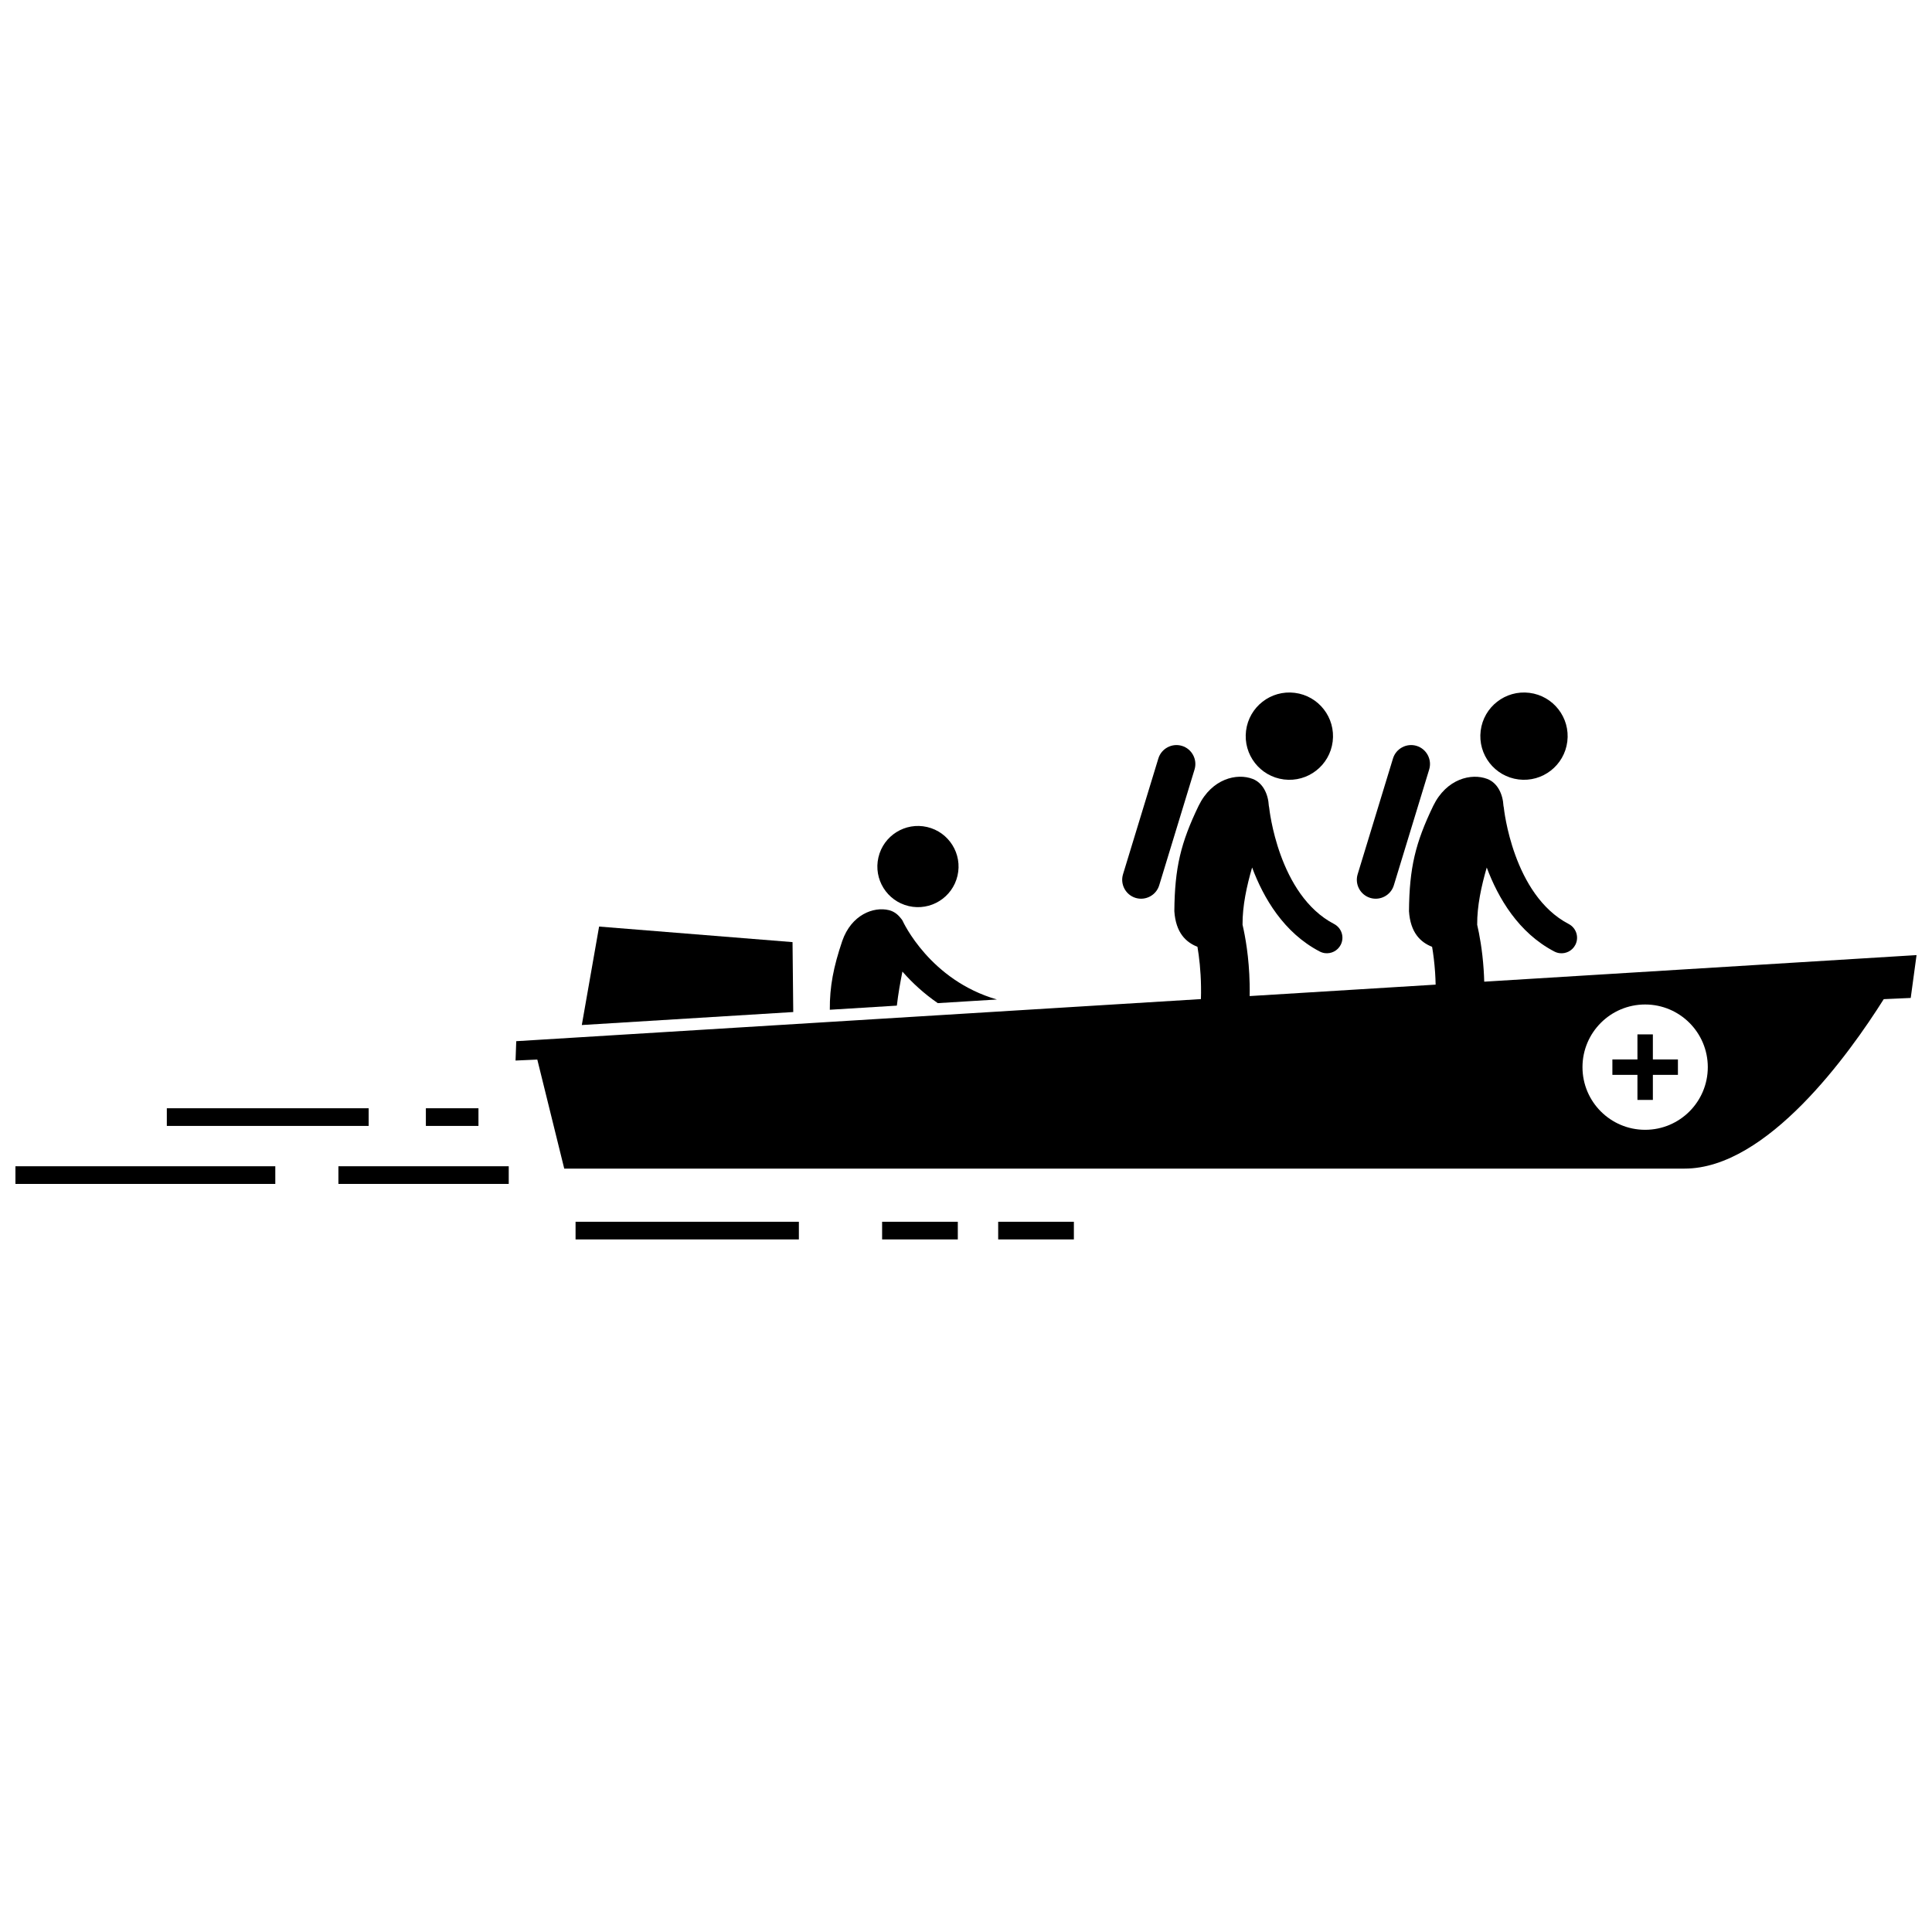 <?xml version="1.0" encoding="UTF-8"?>
<!-- Uploaded to: SVG Repo, www.svgrepo.com, Generator: SVG Repo Mixer Tools -->
<svg width="800px" height="800px" version="1.1" viewBox="144 144 512 512" xmlns="http://www.w3.org/2000/svg">
 <defs>
  <clipPath id="b">
   <path d="m148.09 453h68.906v5h-68.906z"/>
  </clipPath>
  <clipPath id="a">
   <path d="m280 349h371.9v105h-371.9z"/>
  </clipPath>
 </defs>
 <path d="m354.03 393.67-51.262-4.121-4.582 26.094 56.035-3.445z"/>
 <path d="m389.71 363.17c5.785 1.348 9.383 7.133 8.035 12.918-1.348 5.785-7.129 9.383-12.918 8.035-5.785-1.348-9.383-7.129-8.035-12.914 1.348-5.789 7.129-9.387 12.918-8.039"/>
 <path d="m383.15 401.47c0.09 0.105 0.176 0.207 0.27 0.312 2.352 2.656 5.375 5.492 9.105 8.059l15.668-0.965c-8.812-2.539-15.008-7.613-19.051-12.168-2.066-2.328-3.551-4.504-4.508-6.07-0.469-0.773-0.812-1.395-1.031-1.812-0.047-0.105-0.102-0.203-0.152-0.305-0.039-0.074-0.066-0.137-0.09-0.184-0.023-0.047-0.039-0.082-0.047-0.098l-0.004-0.004c-0.176-0.395-0.422-0.73-0.703-1.027-0.785-0.98-1.789-1.703-3.004-2.004-4.086-1.02-10 1.199-12.41 8.199-2.309 6.84-3.324 11.992-3.285 18.191l17.766-1.094c0.363-3.137 0.914-6.211 1.477-9.031z"/>
 <path d="m233.68 453.07h45.141v4.68h-45.141z"/>
 <g clip-path="url(#b)">
  <path d="m148.09 453.07h68.867v4.68h-68.867z"/>
 </g>
 <path d="m296.53 467.78h59.18v4.68h-59.18z"/>
 <path d="m377.77 467.78h20.059v4.68h-20.059z"/>
 <path d="m408.53 467.78h20.059v4.68h-20.059z"/>
 <path d="m256.86 437.7h13.938v4.68h-13.938z"/>
 <path d="m188.21 437.7h53.488v4.68h-53.488z"/>
 <path d="m577.94 435.49h4.086v-6.641h6.641v-4.086h-6.641v-6.641h-4.086v6.641h-6.641v4.086h6.641z"/>
 <path d="m549.31 327.61c6.34 0.793 10.836 6.574 10.043 12.91-0.793 6.34-6.574 10.836-12.914 10.043-6.34-0.793-10.836-6.574-10.043-12.914 0.793-6.336 6.574-10.832 12.914-10.039"/>
 <path d="m513.38 378.62 9.367-30.695c0.805-2.637-0.695-5.453-3.332-6.258-2.637-0.805-5.453 0.695-6.258 3.332l-9.367 30.695c-0.805 2.641 0.695 5.453 3.332 6.258 2.637 0.805 5.453-0.695 6.258-3.332z"/>
 <path d="m487.13 327.61c6.34 0.793 10.836 6.574 10.043 12.914s-6.574 10.836-12.914 10.043c-6.34-0.793-10.836-6.574-10.043-12.914s6.574-10.836 12.914-10.043"/>
 <g clip-path="url(#a)">
  <path d="m462.25 408.77-181.44 11.156-0.184 5.129 5.766-0.258 7.137 28.895h296.92c21.875 0 43.621-30.395 52.762-44.906l7.152-0.32 1.543-11.355-114.57 7.043c-0.031-1.109-0.082-2.18-0.152-3.207-0.352-5.262-1.137-9.387-1.715-11.879-0.039-4.973 1.109-10.258 2.535-15.168 3.012 8.062 8.395 17.305 17.922 22.266 0.445 0.23 0.918 0.375 1.387 0.434 1.656 0.207 3.34-0.613 4.16-2.184 1.051-2.016 0.266-4.496-1.75-5.547-14.789-7.703-17.172-30.598-17.199-30.855-0.016-0.152-0.055-0.289-0.086-0.438-0.176-3.223-1.613-6.113-4.273-7.141-4.219-1.629-10.828-0.055-14.328 7.094-4.758 9.855-6.34 16.461-6.441 27.957 0.383 5.668 3.019 8.211 6.125 9.434 0.312 1.828 0.617 4.129 0.797 6.812 0.066 1.016 0.117 2.09 0.141 3.207l-49.285 3.031c0.02-1.102 0.02-2.176-0.004-3.215-0.148-7.086-1.168-12.625-1.883-15.691-0.039-4.973 1.109-10.258 2.535-15.168 3.012 8.062 8.395 17.305 17.922 22.266 0.445 0.23 0.918 0.375 1.387 0.434 1.656 0.207 3.34-0.613 4.16-2.184 1.051-2.016 0.266-4.496-1.75-5.547-14.789-7.703-17.172-30.598-17.199-30.855-0.016-0.152-0.055-0.293-0.086-0.438-0.176-3.223-1.613-6.113-4.273-7.141-4.219-1.629-10.828-0.055-14.328 7.094-4.758 9.855-6.34 16.461-6.441 27.957 0.383 5.668 3.019 8.211 6.125 9.434 0.449 2.644 0.887 6.293 0.945 10.625 0.016 1.047 0.008 2.121-0.027 3.231zm117.73 1.43c9.168 0 16.605 7.434 16.605 16.605 0 9.168-7.434 16.605-16.605 16.605-9.168 0-16.605-7.434-16.605-16.605 0.004-9.172 7.434-16.605 16.605-16.605z"/>
 </g>
 <path d="m451.2 378.62 9.367-30.695c0.805-2.637-0.695-5.453-3.332-6.258-2.637-0.805-5.453 0.695-6.258 3.332l-9.367 30.695c-0.805 2.641 0.695 5.453 3.332 6.258 2.637 0.805 5.453-0.695 6.258-3.332z"/>
</svg>